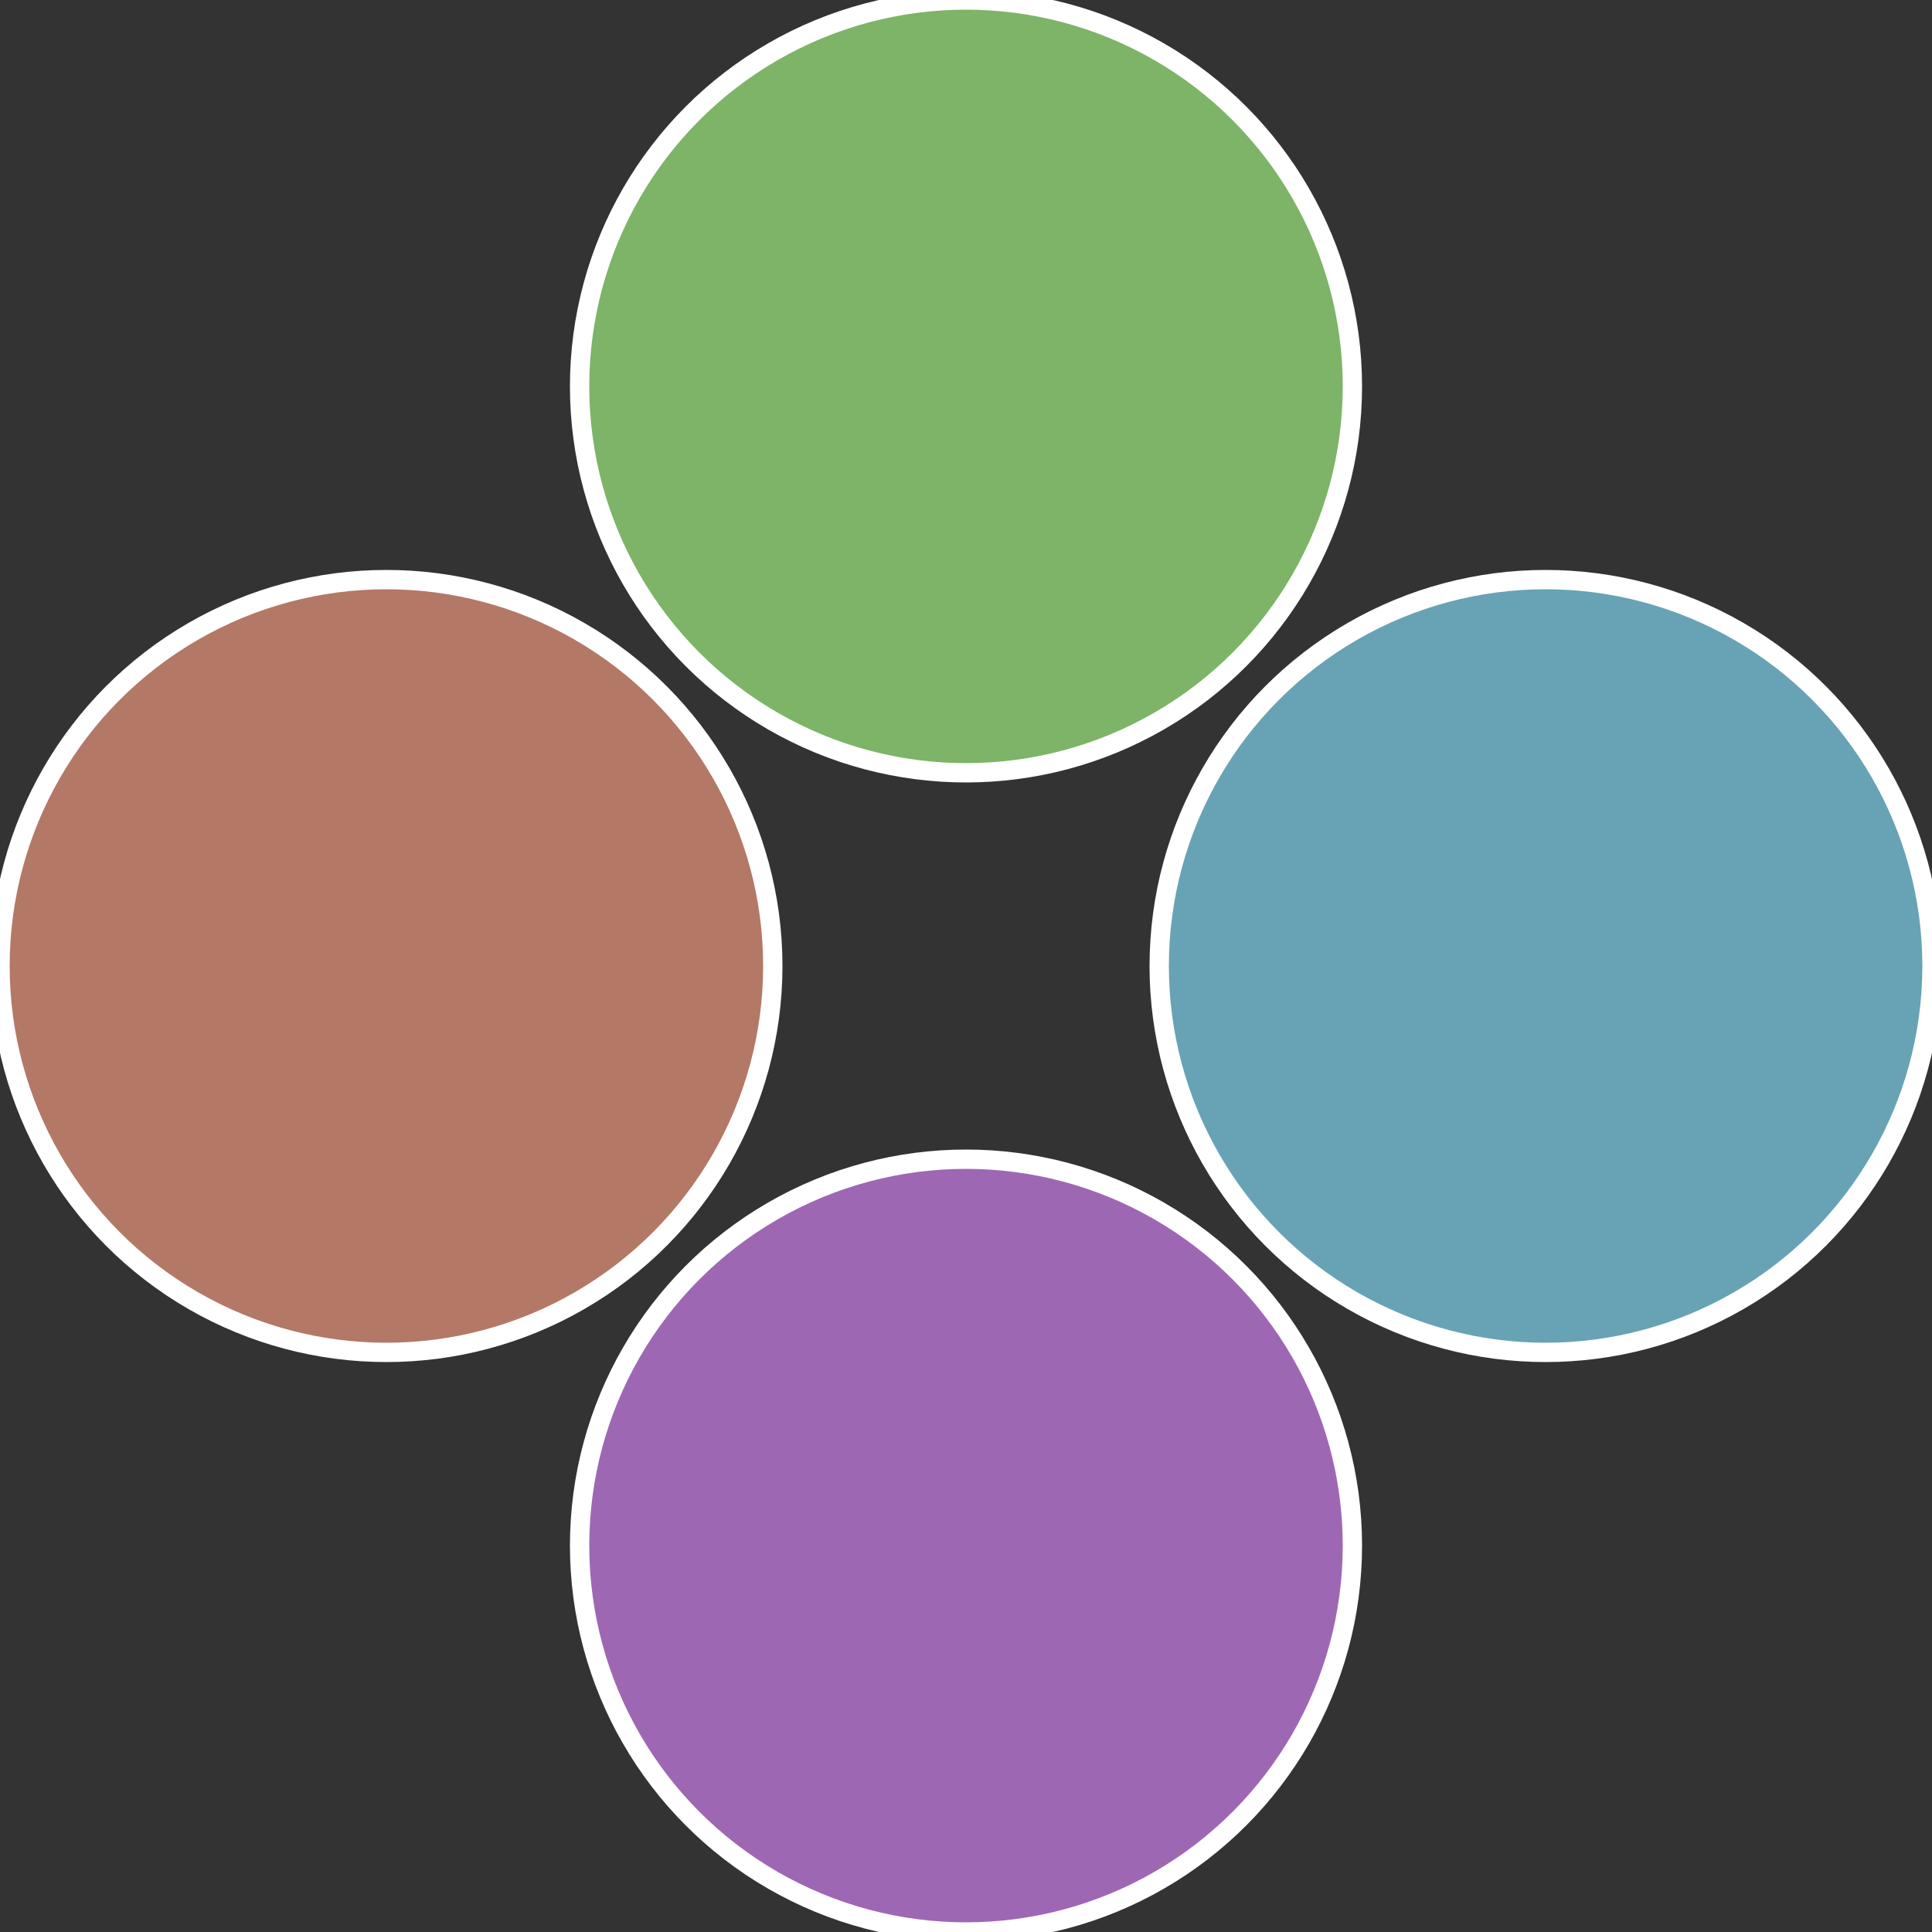 <?xml version="1.0" standalone="no"?>
<svg width="500" height="500" viewBox="-1 -1 2 2" xmlns="http://www.w3.org/2000/svg">
 
                <rect x="-1" y="-1" width="2" height="2" fill="#333333" stroke="none"/>
 
                <circle cx="0.6" cy="0" r="0.4" fill="#67a3b4" stroke="#fff" stroke-width="1%" />
             
                <circle cx="3.6739403974421E-17" cy="0.6" r="0.4" fill="#9e67b4" stroke="#fff" stroke-width="1%" />
             
                <circle cx="-0.6" cy="7.3478807948841E-17" r="0.4" fill="#b47867" stroke="#fff" stroke-width="1%" />
             
                <circle cx="-1.1021821192326E-16" cy="-0.6" r="0.4" fill="#7db467" stroke="#fff" stroke-width="1%" />
            </svg>
